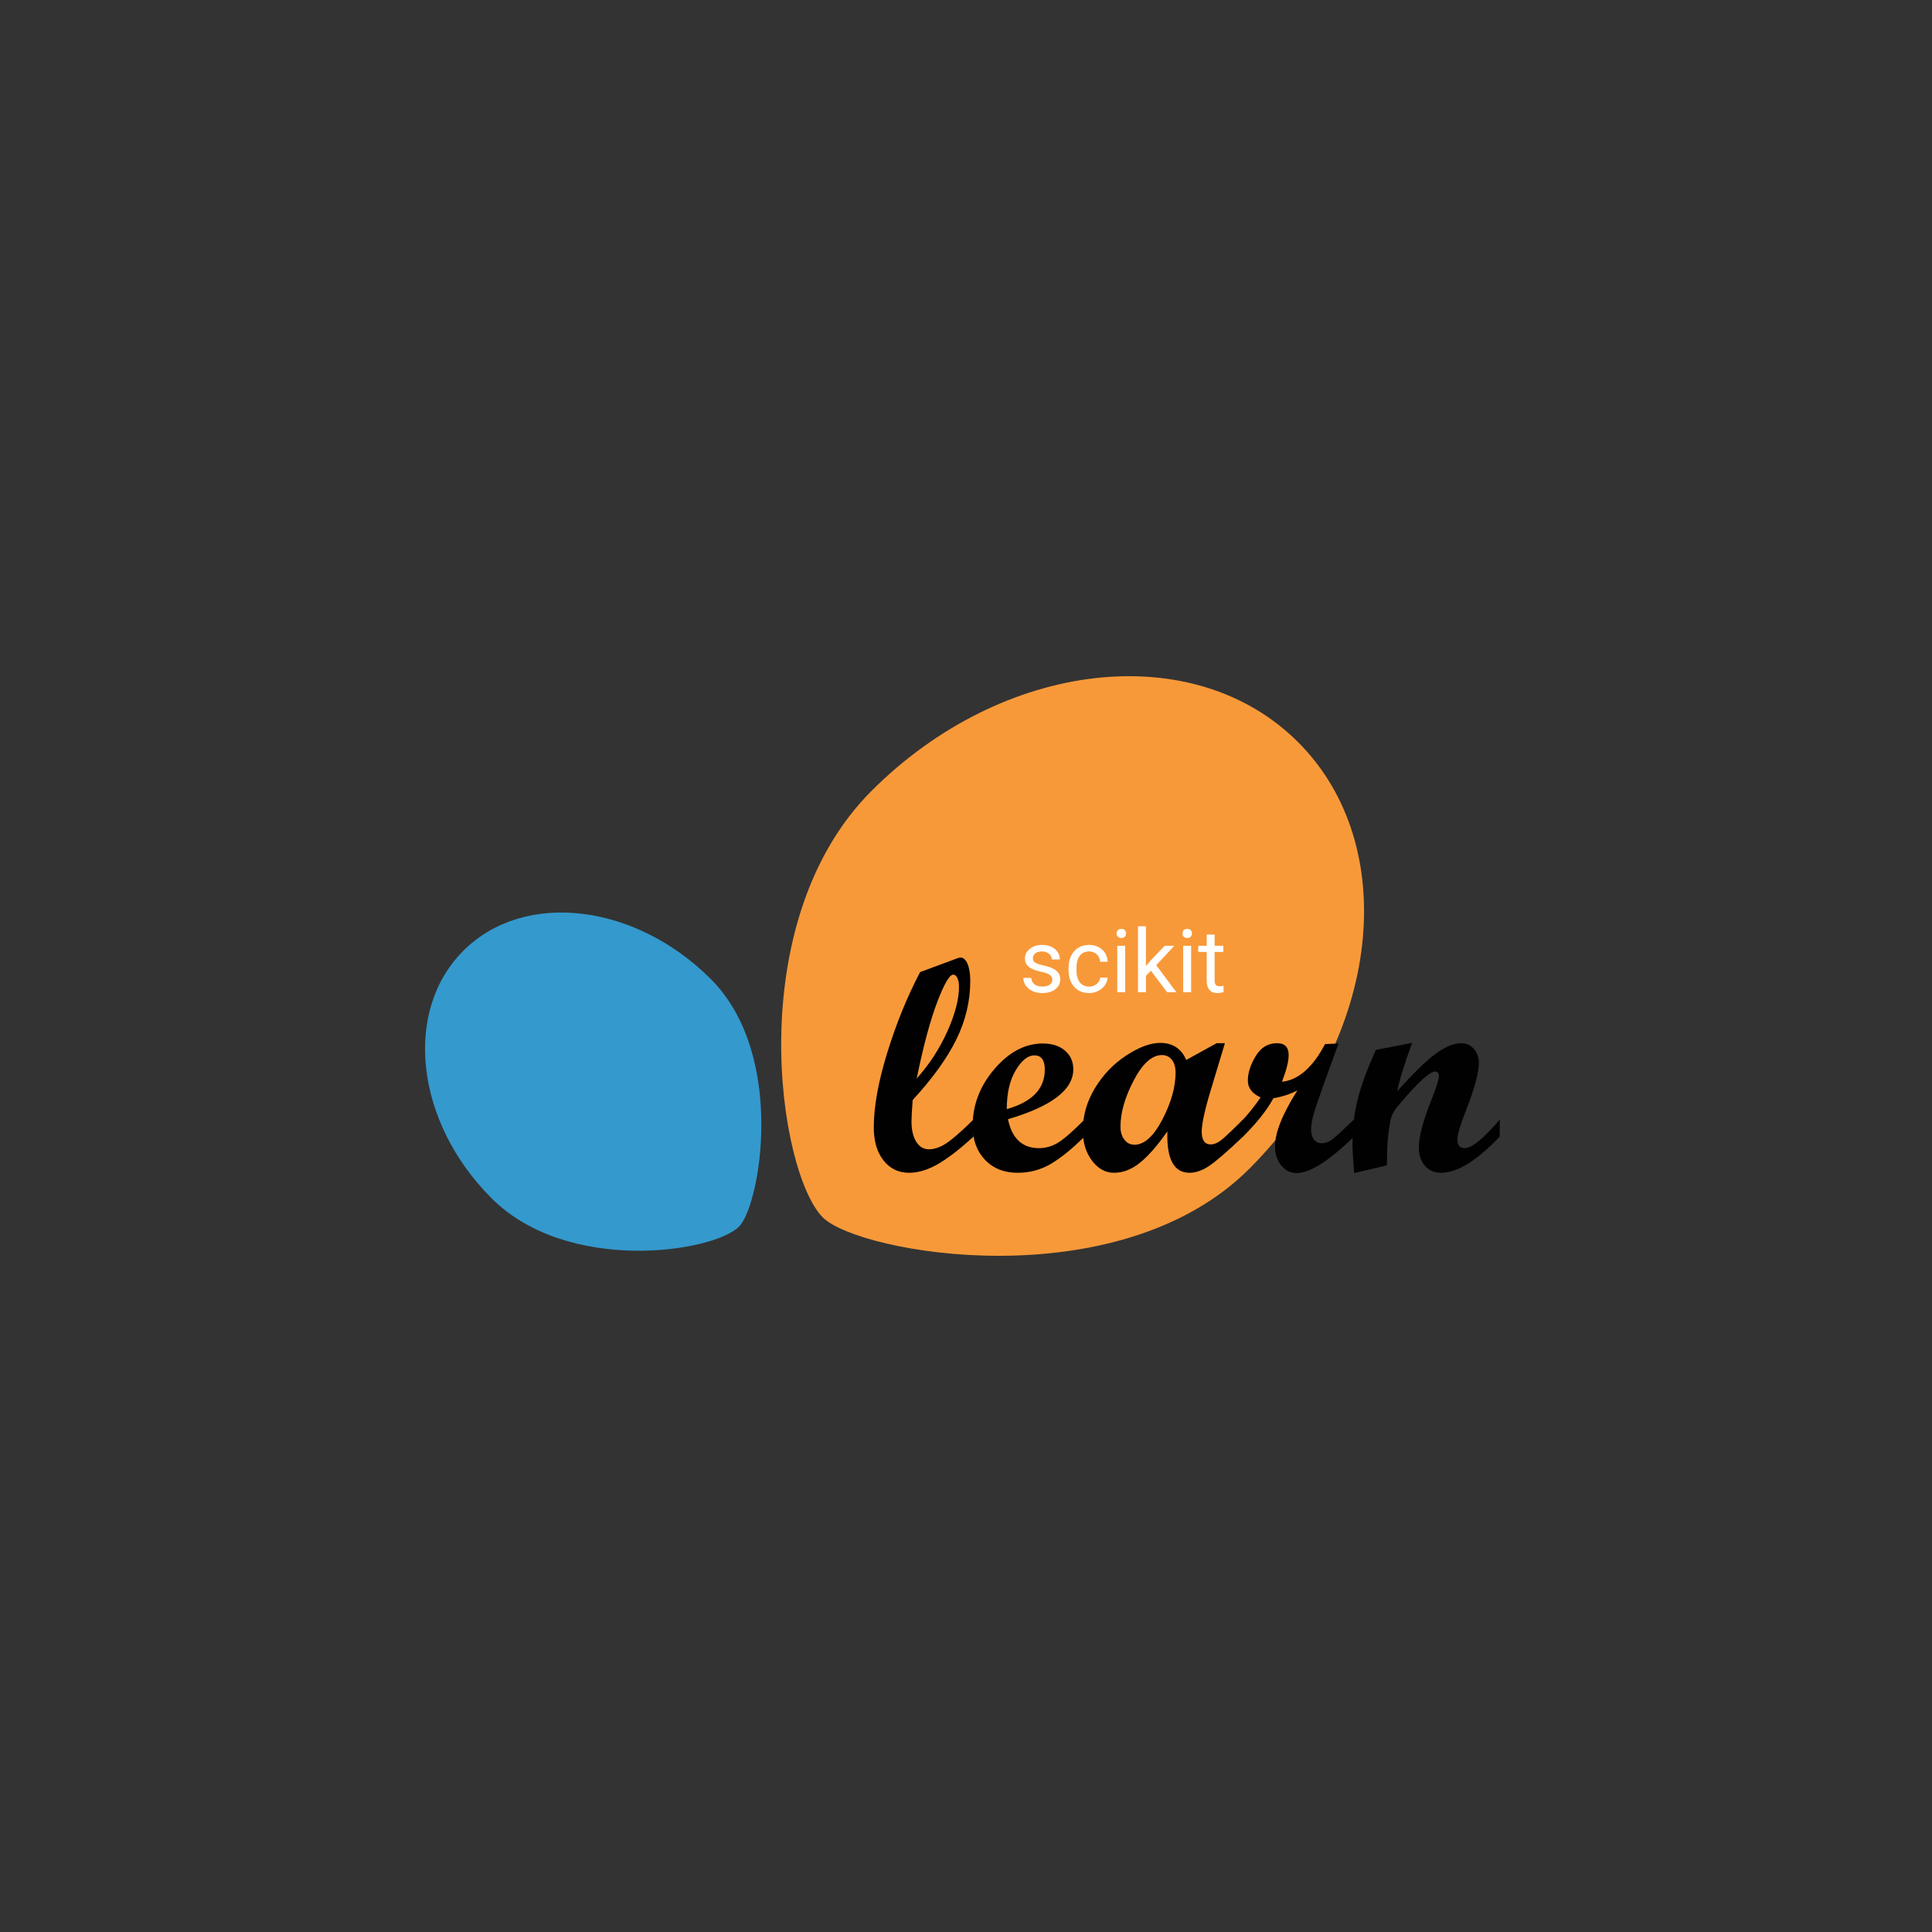 <?xml version="1.0" encoding="UTF-8"?> <svg xmlns="http://www.w3.org/2000/svg" width="100" height="100" viewBox="0 0 100 100" fill="none"><rect x="0" y="0" width="100" height="100" fill="#333333" stroke="none"/> <g clip-path="url(#clip0)"> <path d="M64.667 60.492C71.461 53.699 72.59 43.814 67.189 38.414C61.789 33.014 51.904 34.142 45.111 40.935C38.318 47.729 40.283 60.707 42.59 63.014C44.454 64.879 57.874 67.285 64.667 60.492Z" fill="#F89939"></path> <path d="M36.792 50.676C32.851 46.735 27.115 46.079 23.981 49.213C20.847 52.346 21.502 58.083 25.444 62.023C29.386 65.966 36.917 64.826 38.255 63.487C39.337 62.406 40.734 54.618 36.792 50.676Z" fill="#3499CD"></path> <path d="M50.39 58.828C49.694 59.468 49.083 59.941 48.558 60.245C48.033 60.55 47.532 60.703 47.056 60.703C46.508 60.703 46.066 60.49 45.731 60.065C45.395 59.64 45.227 59.069 45.227 58.352C45.227 57.276 45.461 55.985 45.927 54.48C46.392 52.973 46.959 51.585 47.624 50.315L49.576 49.593C49.637 49.572 49.684 49.562 49.715 49.562C49.863 49.562 49.985 49.671 50.079 49.888C50.174 50.107 50.221 50.4 50.221 50.769C50.221 51.813 49.981 52.825 49.499 53.803C49.017 54.782 48.264 55.826 47.24 56.938C47.199 57.471 47.179 57.837 47.179 58.036C47.179 58.482 47.261 58.835 47.424 59.097C47.589 59.358 47.806 59.488 48.078 59.488C48.355 59.488 48.649 59.389 48.961 59.19C49.273 58.989 49.75 58.575 50.39 57.944V58.828H50.39ZM47.448 55.824C48.098 55.101 48.626 54.29 49.031 53.393C49.435 52.495 49.637 51.723 49.637 51.076C49.637 50.888 49.609 50.734 49.553 50.619C49.497 50.504 49.425 50.446 49.338 50.446C49.149 50.446 48.873 50.918 48.512 51.862C48.151 52.805 47.796 54.126 47.448 55.824V55.824Z" fill="#010101"></path> <path d="M56.137 58.828C55.487 59.469 54.903 59.942 54.386 60.245C53.868 60.55 53.298 60.703 52.673 60.703C51.976 60.703 51.414 60.48 50.986 60.035C50.558 59.588 50.345 59.002 50.345 58.275C50.345 57.189 50.721 56.207 51.475 55.329C52.227 54.45 53.062 54.011 53.979 54.011C54.455 54.011 54.836 54.134 55.124 54.38C55.41 54.626 55.554 54.948 55.554 55.348C55.554 56.408 54.427 57.268 52.173 57.929C52.378 58.928 52.913 59.428 53.779 59.428C54.117 59.428 54.44 59.337 54.747 59.155C55.055 58.973 55.518 58.569 56.138 57.945V58.828H56.137ZM52.111 57.407C53.422 57.038 54.078 56.357 54.078 55.363C54.078 54.871 53.899 54.626 53.541 54.626C53.203 54.626 52.88 54.883 52.573 55.398C52.265 55.913 52.111 56.582 52.111 57.407V57.407Z" fill="#010101"></path> <path d="M64.342 58.827C63.523 59.606 62.936 60.114 62.583 60.349C62.23 60.585 61.892 60.703 61.569 60.703C60.759 60.703 60.378 59.988 60.424 58.559C59.912 59.291 59.439 59.832 59.006 60.181C58.574 60.529 58.127 60.703 57.666 60.703C57.215 60.703 56.833 60.492 56.517 60.069C56.202 59.646 56.045 59.128 56.045 58.513C56.045 57.745 56.256 57.013 56.678 56.315C57.101 55.619 57.643 55.056 58.303 54.626C58.964 54.195 59.548 53.98 60.055 53.98C60.695 53.98 61.144 54.275 61.4 54.863L62.97 53.996H63.401L62.723 56.246C62.374 57.379 62.2 58.155 62.2 58.575C62.2 59.015 62.355 59.235 62.668 59.235C62.867 59.235 63.087 59.129 63.328 58.916C63.569 58.703 63.907 58.38 64.342 57.944V58.827H64.342ZM58.718 59.251C59.23 59.251 59.713 58.814 60.167 57.941C60.621 57.067 60.847 56.261 60.847 55.524C60.847 55.237 60.782 55.013 60.655 54.852C60.526 54.69 60.355 54.61 60.14 54.61C59.628 54.61 59.142 55.045 58.684 55.916C58.226 56.787 57.996 57.589 57.996 58.32C57.996 58.597 58.065 58.821 58.2 58.993C58.336 59.165 58.508 59.251 58.718 59.251V59.251Z" fill="#010101"></path> <path d="M70.082 58.828C68.796 60.087 67.805 60.718 67.108 60.718C66.795 60.718 66.531 60.586 66.317 60.323C66.102 60.059 65.994 59.732 65.994 59.343C65.994 58.621 66.381 57.653 67.154 56.439C66.775 56.634 66.361 56.769 65.91 56.846C65.577 57.46 65.054 58.121 64.342 58.827H64.166V58.137C64.565 57.722 64.927 57.276 65.249 56.8C64.808 56.605 64.588 56.315 64.588 55.932C64.588 55.537 64.722 55.116 64.992 54.667C65.261 54.219 65.63 53.996 66.102 53.996C66.502 53.996 66.701 54.2 66.701 54.61C66.701 54.933 66.586 55.393 66.355 55.993C67.205 55.9 67.948 55.251 68.583 54.041L69.282 54.011L68.568 55.977C68.271 56.807 68.079 57.372 67.992 57.672C67.905 57.971 67.861 58.236 67.861 58.467C67.861 58.682 67.911 58.854 68.011 58.981C68.111 59.11 68.245 59.174 68.414 59.174C68.599 59.174 68.776 59.111 68.945 58.986C69.113 58.859 69.493 58.513 70.082 57.944V58.828H70.082Z" fill="#010101"></path> <path d="M77.627 58.828C76.444 60.078 75.429 60.703 74.585 60.703C74.241 60.703 73.965 60.583 73.755 60.342C73.544 60.101 73.439 59.779 73.439 59.374C73.439 58.826 73.665 57.988 74.116 56.862C74.356 56.257 74.477 55.873 74.477 55.709C74.477 55.545 74.413 55.463 74.285 55.463C74.214 55.463 74.118 55.499 74.001 55.571C73.893 55.642 73.767 55.743 73.624 55.871C73.496 55.988 73.352 56.132 73.194 56.3C73.055 56.445 72.906 56.608 72.749 56.792L72.318 57.292C72.129 57.522 72.011 57.765 71.965 58.022C71.887 58.457 71.837 58.857 71.811 59.221C71.795 59.492 71.787 59.858 71.787 60.319L70.09 60.718C70.034 60.027 70.005 59.512 70.005 59.174C70.005 58.35 70.101 57.568 70.293 56.831C70.485 56.093 70.794 55.264 71.219 54.341L73.093 53.98C72.699 55.041 72.441 55.875 72.318 56.485C73.158 55.547 73.824 54.899 74.317 54.537C74.81 54.176 75.249 53.996 75.633 53.996C75.893 53.996 76.111 54.094 76.285 54.291C76.459 54.488 76.546 54.736 76.546 55.031C76.546 55.522 76.325 56.332 75.885 57.459C75.583 58.232 75.432 58.734 75.432 58.965C75.432 59.274 75.557 59.428 75.809 59.428C76.183 59.428 76.79 58.933 77.627 57.945V58.828Z" fill="#010101"></path> <path d="M54.467 50.719C54.467 50.608 54.425 50.523 54.34 50.462C54.258 50.4 54.112 50.346 53.903 50.302C53.696 50.258 53.531 50.204 53.408 50.142C53.286 50.08 53.196 50.006 53.137 49.92C53.079 49.834 53.05 49.732 53.05 49.613C53.05 49.416 53.133 49.25 53.299 49.114C53.466 48.977 53.679 48.909 53.938 48.909C54.211 48.909 54.431 48.98 54.6 49.12C54.771 49.261 54.856 49.441 54.856 49.66H54.443C54.443 49.547 54.395 49.45 54.298 49.369C54.203 49.288 54.084 49.247 53.938 49.247C53.789 49.247 53.672 49.279 53.587 49.345C53.503 49.41 53.461 49.495 53.461 49.6C53.461 49.699 53.5 49.774 53.579 49.824C53.657 49.875 53.798 49.923 54.003 49.969C54.209 50.015 54.375 50.069 54.503 50.133C54.63 50.197 54.724 50.274 54.785 50.364C54.847 50.453 54.878 50.562 54.878 50.691C54.878 50.905 54.792 51.078 54.62 51.208C54.449 51.337 54.226 51.401 53.952 51.401C53.759 51.401 53.589 51.367 53.441 51.299C53.293 51.231 53.177 51.136 53.092 51.015C53.009 50.892 52.968 50.759 52.968 50.617H53.379C53.386 50.755 53.441 50.865 53.543 50.946C53.647 51.026 53.783 51.066 53.952 51.066C54.107 51.066 54.232 51.035 54.325 50.973C54.42 50.909 54.467 50.825 54.467 50.719Z" fill="white"></path> <path d="M56.377 51.066C56.524 51.066 56.652 51.022 56.761 50.933C56.871 50.844 56.932 50.733 56.944 50.599H57.332C57.325 50.737 57.277 50.868 57.19 50.993C57.103 51.117 56.986 51.216 56.839 51.29C56.694 51.364 56.54 51.401 56.377 51.401C56.05 51.401 55.789 51.292 55.595 51.075C55.403 50.856 55.307 50.557 55.307 50.178V50.109C55.307 49.875 55.349 49.667 55.435 49.484C55.521 49.302 55.644 49.161 55.804 49.06C55.965 48.96 56.156 48.909 56.375 48.909C56.644 48.909 56.868 48.99 57.046 49.151C57.225 49.313 57.32 49.522 57.332 49.78H56.944C56.932 49.624 56.873 49.497 56.766 49.398C56.661 49.297 56.53 49.247 56.375 49.247C56.166 49.247 56.004 49.322 55.889 49.473C55.775 49.623 55.718 49.84 55.718 50.124V50.202C55.718 50.479 55.775 50.692 55.889 50.842C56.002 50.991 56.165 51.066 56.377 51.066Z" fill="white"></path> <path d="M58.241 51.357H57.83V48.954H58.241V51.357ZM57.796 48.316C57.796 48.25 57.816 48.193 57.856 48.147C57.898 48.102 57.959 48.079 58.038 48.079C58.118 48.079 58.179 48.102 58.221 48.147C58.262 48.193 58.283 48.25 58.283 48.316C58.283 48.383 58.262 48.438 58.221 48.483C58.179 48.527 58.118 48.55 58.038 48.55C57.959 48.55 57.898 48.527 57.856 48.483C57.816 48.438 57.796 48.383 57.796 48.316Z" fill="white"></path> <path d="M59.571 50.244L59.313 50.513V51.357H58.903V47.945H59.313V50.009L59.533 49.744L60.282 48.954H60.782L59.846 49.958L60.89 51.357H60.408L59.571 50.244Z" fill="white"></path> <path d="M61.652 51.357H61.241V48.954H61.652V51.357ZM61.208 48.316C61.208 48.25 61.228 48.193 61.268 48.147C61.309 48.102 61.37 48.079 61.45 48.079C61.53 48.079 61.591 48.102 61.632 48.147C61.674 48.193 61.694 48.25 61.694 48.316C61.694 48.383 61.674 48.438 61.632 48.483C61.591 48.527 61.53 48.55 61.45 48.55C61.37 48.55 61.309 48.527 61.268 48.483C61.228 48.438 61.208 48.383 61.208 48.316Z" fill="white"></path> <path d="M62.869 48.372V48.954H63.318V49.271H62.869V50.762C62.869 50.858 62.889 50.931 62.929 50.979C62.969 51.027 63.038 51.05 63.134 51.05C63.181 51.05 63.246 51.041 63.329 51.024V51.357C63.221 51.386 63.116 51.401 63.014 51.401C62.83 51.401 62.692 51.346 62.599 51.235C62.505 51.124 62.459 50.966 62.459 50.762V49.271H62.021V48.954H62.459V48.372H62.869Z" fill="white"></path> </g> <defs> <clipPath id="clip0"> <rect x="22" y="35" width="55.627" height="30" fill="white"></rect> </clipPath> </defs> </svg> 